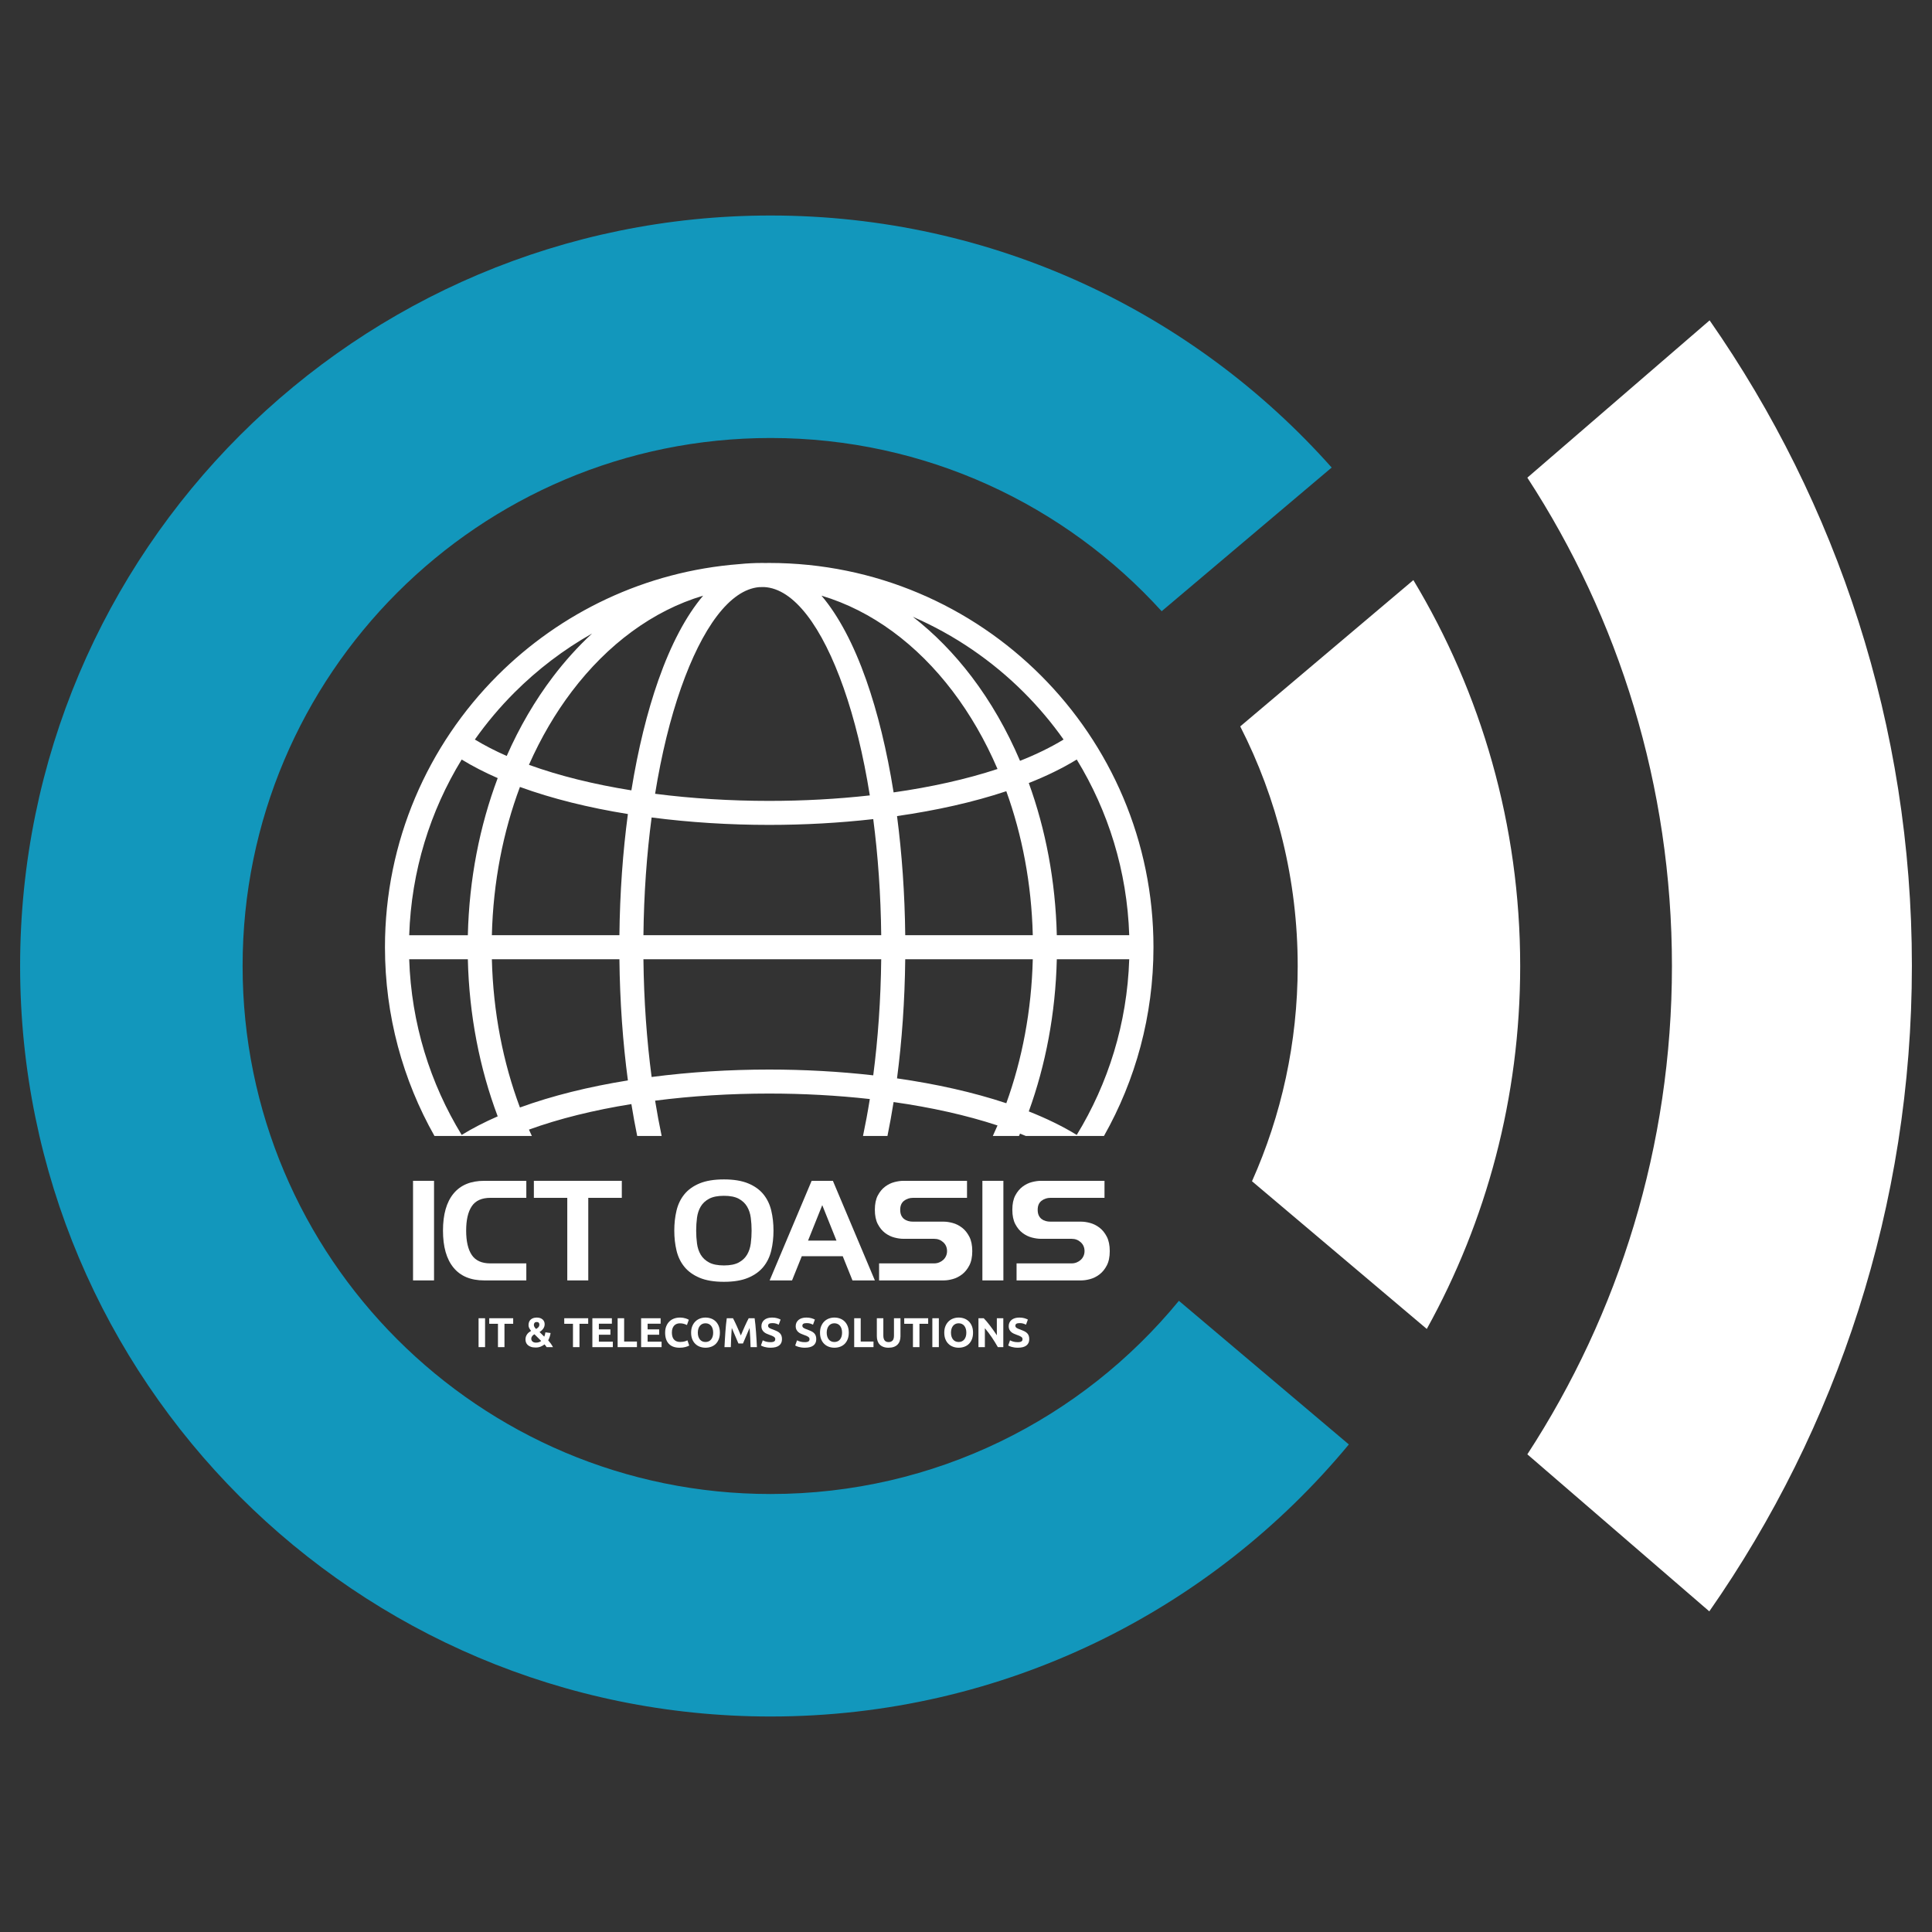 <?xml version="1.0" encoding="utf-8"?>
<!-- Generator: Adobe Illustrator 15.0.0, SVG Export Plug-In . SVG Version: 6.00 Build 0)  -->
<!DOCTYPE svg PUBLIC "-//W3C//DTD SVG 1.1//EN" "http://www.w3.org/Graphics/SVG/1.1/DTD/svg11.dtd">
<svg version="1.1" id="Layer_1" xmlns="http://www.w3.org/2000/svg" xmlns:xlink="http://www.w3.org/1999/xlink" x="0px" y="0px"
	 width="512px" height="512px" viewBox="0 0 512 512" style="enable-background:new 0 0 512 512;" xml:space="preserve">
<rect x="0" y="0" width="512" height="512" fill="#333333" stroke="none"/>
<path style="fill:#1297BC;" d="M312.42,344.727c-25.662,31.259-64.601,51.201-108.2,51.201C126.94,395.928,64.293,333.28,64.293,256
	c0-77.279,62.647-139.926,139.927-139.926c41.085,0,78.033,17.708,103.633,45.906l45.056-38.075
	c-36.432-40.978-89.545-66.794-148.688-66.794C94.376,57.111,5.33,146.157,5.33,256c0,109.844,89.046,198.891,198.89,198.891
	c61.657,0,116.761-28.059,153.241-72.102L312.42,344.727z"/>
<path style="fill:#FFFFFF;" d="M343.903,256.034c0,20.305-4.332,39.595-12.111,57.009l46.321,39.143
	c15.77-28.498,24.753-61.274,24.753-96.151c0-37.416-10.342-72.411-28.308-102.303l-45.883,38.773
	C338.408,211.57,343.903,233.159,343.903,256.034z"/>
<path style="fill:#FFFFFF;" d="M452.983,427.029c33.838-48.506,53.687-107.495,53.687-171.122
	c0-63.577-19.816-122.523-53.605-171.006l-48.303,41.685c24.234,37.232,38.32,81.677,38.32,129.414
	c0,47.737-14.085,92.182-38.32,129.413L452.983,427.029z"/>
<g>
	<path style="fill:#FFFFFF;" d="M109.459,339.321V312.93h5.563v26.392H109.459z"/>
	<path style="fill:#FFFFFF;" d="M139.48,317.441h-9.532c-2.284,0-3.924,0.741-4.918,2.222c-0.996,1.481-1.493,3.636-1.493,6.463
		s0.497,4.981,1.493,6.462c0.995,1.481,2.634,2.222,4.918,2.222h9.532v4.512h-11.16c-3.574,0-6.288-1.13-8.142-3.392
		c-1.854-2.262-2.782-5.529-2.782-9.804s0.927-7.542,2.782-9.804c1.854-2.262,4.568-3.393,8.142-3.393h11.16V317.441z"/>
	<path style="fill:#FFFFFF;" d="M164.786,312.93v4.512h-8.888v21.88h-5.563v-21.88h-8.854v-4.512H164.786z"/>
	<path style="fill:#FFFFFF;" d="M179.287,320.8c0.396-1.65,1.091-3.087,2.086-4.309c0.995-1.221,2.34-2.182,4.037-2.883
		s3.844-1.052,6.445-1.052c2.578,0,4.715,0.351,6.411,1.052c1.696,0.701,3.042,1.662,4.037,2.883
		c0.995,1.222,1.69,2.658,2.086,4.309c0.396,1.651,0.594,3.426,0.594,5.326c0,1.877-0.198,3.641-0.594,5.292
		c-0.396,1.65-1.091,3.087-2.086,4.308c-0.996,1.222-2.341,2.188-4.037,2.9c-1.696,0.713-3.833,1.068-6.411,1.068
		c-2.601,0-4.749-0.355-6.445-1.068c-1.696-0.712-3.042-1.679-4.037-2.9c-0.996-1.221-1.691-2.657-2.086-4.308
		c-0.396-1.651-0.594-3.415-0.594-5.292C178.693,324.226,178.891,322.451,179.287,320.8z M187.92,317.679
		c-0.973,0.521-1.713,1.21-2.222,2.069c-0.509,0.86-0.837,1.844-0.983,2.951c-0.147,1.108-0.221,2.251-0.221,3.427
		s0.073,2.318,0.221,3.426c0.146,1.108,0.475,2.092,0.983,2.951c0.509,0.86,1.25,1.55,2.222,2.069
		c0.972,0.521,2.284,0.78,3.935,0.78c1.65,0,2.957-0.26,3.918-0.78c0.961-0.52,1.696-1.209,2.205-2.069
		c0.509-0.859,0.836-1.843,0.984-2.951c0.146-1.107,0.22-2.25,0.22-3.426s-0.074-2.318-0.22-3.427
		c-0.147-1.107-0.475-2.091-0.984-2.951c-0.509-0.859-1.244-1.549-2.205-2.069c-0.961-0.52-2.268-0.78-3.918-0.78
		C190.204,316.898,188.892,317.159,187.92,317.679z"/>
	<path style="fill:#FFFFFF;" d="M215.092,312.93h5.631l11.126,26.392h-5.937l-2.578-6.411H212.48l-2.578,6.411h-5.937
		L215.092,312.93z M214.142,328.771h7.531l-3.766-9.396L214.142,328.771z"/>
	<path style="fill:#FFFFFF;" d="M256.273,317.441h-14.315c-0.905,0-1.696,0.261-2.375,0.78c-0.678,0.521-1.018,1.312-1.018,2.375
		c0,0.588,0.09,1.08,0.271,1.476c0.181,0.396,0.429,0.718,0.746,0.967c0.316,0.249,0.679,0.43,1.085,0.542
		c0.407,0.114,0.836,0.17,1.289,0.17h8.175c0.701,0,1.487,0.119,2.358,0.356c0.87,0.237,1.69,0.65,2.459,1.238
		c0.769,0.588,1.413,1.386,1.934,2.392c0.52,1.006,0.779,2.278,0.779,3.816s-0.26,2.804-0.779,3.799
		c-0.521,0.995-1.165,1.787-1.934,2.375c-0.77,0.588-1.589,1-2.459,1.238c-0.871,0.237-1.657,0.355-2.358,0.355h-17.165v-4.512
		h14.586c0.475,0,0.921-0.085,1.34-0.254c0.418-0.17,0.78-0.396,1.085-0.679c0.305-0.282,0.548-0.622,0.729-1.018
		s0.271-0.831,0.271-1.306c0-0.95-0.334-1.73-1-2.341c-0.667-0.611-1.476-0.916-2.426-0.916h-8.141c-0.724,0-1.521-0.113-2.392-0.34
		c-0.871-0.226-1.691-0.627-2.459-1.204c-0.769-0.576-1.414-1.362-1.934-2.357c-0.521-0.995-0.78-2.261-0.78-3.799
		s0.26-2.799,0.78-3.783c0.52-0.983,1.165-1.764,1.934-2.34c0.769-0.577,1.588-0.979,2.459-1.205
		c0.87-0.226,1.667-0.339,2.392-0.339h16.859V317.441z"/>
	<path style="fill:#FFFFFF;" d="M260.344,339.321V312.93h5.563v26.392H260.344z"/>
	<path style="fill:#FFFFFF;" d="M292.706,317.441h-14.315c-0.905,0-1.696,0.261-2.375,0.78c-0.678,0.521-1.018,1.312-1.018,2.375
		c0,0.588,0.09,1.08,0.271,1.476c0.181,0.396,0.43,0.718,0.746,0.967s0.679,0.43,1.086,0.542c0.407,0.114,0.836,0.17,1.289,0.17
		h8.175c0.701,0,1.487,0.119,2.358,0.356c0.87,0.237,1.689,0.65,2.459,1.238c0.769,0.588,1.413,1.386,1.934,2.392
		c0.52,1.006,0.78,2.278,0.78,3.816s-0.261,2.804-0.78,3.799c-0.521,0.995-1.165,1.787-1.934,2.375c-0.77,0.588-1.589,1-2.459,1.238
		c-0.871,0.237-1.657,0.355-2.358,0.355h-17.164v-4.512h14.586c0.476,0,0.922-0.085,1.341-0.254c0.418-0.17,0.779-0.396,1.085-0.679
		c0.306-0.282,0.548-0.622,0.729-1.018c0.181-0.396,0.271-0.831,0.271-1.306c0-0.95-0.334-1.73-1.001-2.341
		c-0.667-0.611-1.476-0.916-2.426-0.916h-8.141c-0.725,0-1.521-0.113-2.392-0.34c-0.871-0.226-1.691-0.627-2.46-1.204
		c-0.769-0.576-1.413-1.362-1.934-2.357s-0.78-2.261-0.78-3.799s0.26-2.799,0.78-3.783c0.521-0.983,1.165-1.764,1.934-2.34
		c0.769-0.577,1.589-0.979,2.46-1.205c0.87-0.226,1.667-0.339,2.392-0.339h16.859V317.441z"/>
</g>
<g>
	<path style="fill:#FFFFFF;" d="M126.826,349.346h1.724v7.658h-1.724V349.346z"/>
	<path style="fill:#FFFFFF;" d="M135.999,349.346v1.47h-2.31v6.188h-1.724v-6.188h-2.31v-1.47H135.999z"/>
	<path style="fill:#FFFFFF;" d="M139.258,354.973c0-0.279,0.041-0.535,0.121-0.768c0.081-0.231,0.189-0.441,0.325-0.629
		c0.136-0.188,0.294-0.354,0.474-0.497c0.18-0.144,0.369-0.271,0.567-0.381c-0.174-0.217-0.331-0.447-0.471-0.694
		s-0.21-0.518-0.21-0.813c0-0.648,0.195-1.147,0.586-1.497c0.39-0.351,0.928-0.525,1.613-0.525c0.346,0,0.648,0.046,0.906,0.139
		c0.258,0.092,0.473,0.217,0.646,0.376c0.173,0.158,0.304,0.342,0.392,0.552c0.088,0.211,0.133,0.437,0.133,0.68
		c0,0.45-0.127,0.85-0.382,1.2c-0.254,0.35-0.577,0.643-0.967,0.878l1.244,1.232c0.065-0.147,0.128-0.332,0.19-0.556
		s0.1-0.42,0.114-0.589l1.371,0.177c-0.015,0.141-0.041,0.293-0.078,0.459s-0.083,0.334-0.139,0.503
		c-0.055,0.17-0.118,0.34-0.188,0.509c-0.07,0.17-0.146,0.324-0.227,0.465c0.236,0.265,0.466,0.554,0.691,0.866
		c0.225,0.313,0.418,0.628,0.581,0.944h-1.685c-0.062-0.097-0.144-0.218-0.247-0.361s-0.206-0.267-0.309-0.37
		c-0.295,0.236-0.638,0.434-1.028,0.593s-0.829,0.238-1.315,0.238c-0.516,0-0.947-0.064-1.294-0.193
		c-0.346-0.129-0.625-0.294-0.834-0.496c-0.21-0.203-0.359-0.431-0.448-0.686C139.302,355.476,139.258,355.223,139.258,354.973z
		 M140.794,354.808c0,0.11,0.022,0.224,0.066,0.342c0.044,0.117,0.116,0.226,0.216,0.325c0.1,0.099,0.227,0.18,0.382,0.242
		c0.155,0.063,0.343,0.094,0.565,0.094c0.31,0,0.582-0.041,0.814-0.123c0.233-0.082,0.427-0.19,0.582-0.325l-1.78-1.768
		c-0.103,0.051-0.204,0.113-0.302,0.188c-0.099,0.073-0.188,0.159-0.269,0.259s-0.146,0.211-0.198,0.336
		S140.794,354.646,140.794,354.808z M142.938,350.994c0-0.17-0.056-0.321-0.166-0.454s-0.294-0.199-0.552-0.199
		c-0.236,0-0.418,0.071-0.547,0.215s-0.193,0.33-0.193,0.559c0,0.191,0.055,0.377,0.166,0.558c0.11,0.181,0.253,0.354,0.427,0.518
		c0.237-0.133,0.44-0.291,0.61-0.477C142.853,351.529,142.938,351.289,142.938,350.994z"/>
	<path style="fill:#FFFFFF;" d="M155.878,349.346v1.47h-2.31v6.188h-1.724v-6.188h-2.31v-1.47H155.878z"/>
	<path style="fill:#FFFFFF;" d="M156.983,357.004v-7.658h5.171v1.448h-3.448v1.503h3.061v1.414h-3.061v1.846h3.702v1.447H156.983z"
		/>
	<path style="fill:#FFFFFF;" d="M168.796,355.523v1.48h-5.116v-7.658h1.724v6.178H168.796z"/>
	<path style="fill:#FFFFFF;" d="M169.902,357.004v-7.658h5.171v1.448h-3.448v1.503h3.061v1.414h-3.061v1.846h3.702v1.447H169.902z"
		/>
	<path style="fill:#FFFFFF;" d="M180.09,357.159c-1.245,0-2.193-0.347-2.845-1.039c-0.652-0.692-0.978-1.676-0.978-2.95
		c0-0.634,0.099-1.199,0.298-1.696c0.199-0.498,0.471-0.918,0.817-1.26c0.346-0.343,0.759-0.603,1.238-0.779
		s0.999-0.266,1.558-0.266c0.324,0,0.619,0.024,0.884,0.072s0.497,0.103,0.696,0.165c0.199,0.063,0.365,0.128,0.497,0.193
		c0.133,0.066,0.229,0.118,0.288,0.155l-0.498,1.393c-0.236-0.125-0.51-0.232-0.823-0.32c-0.313-0.089-0.668-0.133-1.066-0.133
		c-0.265,0-0.525,0.044-0.779,0.133c-0.254,0.088-0.479,0.229-0.674,0.425s-0.352,0.448-0.47,0.757
		c-0.118,0.31-0.177,0.686-0.177,1.128c0,0.354,0.039,0.683,0.116,0.988c0.077,0.307,0.202,0.569,0.375,0.791
		c0.173,0.221,0.399,0.396,0.68,0.524c0.28,0.129,0.619,0.193,1.017,0.193c0.25,0,0.475-0.015,0.674-0.044
		c0.199-0.029,0.375-0.064,0.53-0.105c0.155-0.04,0.291-0.086,0.409-0.138c0.118-0.052,0.225-0.1,0.321-0.144l0.475,1.381
		c-0.243,0.147-0.585,0.28-1.028,0.398C181.185,357.1,180.672,357.159,180.09,357.159z"/>
	<path style="fill:#FFFFFF;" d="M190.776,353.17c0,0.655-0.098,1.231-0.293,1.729c-0.195,0.497-0.462,0.913-0.801,1.248
		c-0.339,0.336-0.742,0.588-1.21,0.757c-0.468,0.17-0.971,0.255-1.508,0.255c-0.523,0-1.017-0.085-1.481-0.255
		c-0.464-0.169-0.87-0.421-1.216-0.757c-0.346-0.335-0.619-0.751-0.817-1.248c-0.199-0.498-0.298-1.074-0.298-1.729
		c0-0.656,0.103-1.232,0.309-1.729c0.207-0.498,0.484-0.916,0.834-1.255c0.35-0.339,0.755-0.593,1.216-0.763
		c0.46-0.169,0.945-0.254,1.453-0.254c0.523,0,1.017,0.085,1.48,0.254c0.464,0.17,0.87,0.424,1.216,0.763s0.619,0.757,0.818,1.255
		C190.677,351.938,190.776,352.514,190.776,353.17z M184.93,353.17c0,0.375,0.046,0.714,0.138,1.017
		c0.092,0.302,0.225,0.562,0.398,0.778c0.173,0.218,0.385,0.386,0.635,0.503c0.25,0.118,0.538,0.177,0.862,0.177
		c0.316,0,0.602-0.059,0.856-0.177c0.254-0.117,0.468-0.285,0.641-0.503c0.173-0.217,0.306-0.477,0.398-0.778
		c0.092-0.303,0.138-0.642,0.138-1.017c0-0.376-0.046-0.717-0.138-1.022s-0.225-0.567-0.398-0.785
		c-0.173-0.217-0.387-0.385-0.641-0.502c-0.254-0.118-0.54-0.178-0.856-0.178c-0.324,0-0.612,0.062-0.862,0.183
		c-0.25,0.122-0.462,0.291-0.635,0.509c-0.173,0.217-0.306,0.479-0.398,0.784S184.93,352.801,184.93,353.17z"/>
	<path style="fill:#FFFFFF;" d="M194.247,349.346c0.133,0.243,0.286,0.544,0.46,0.9c0.173,0.357,0.354,0.745,0.542,1.161
		c0.188,0.416,0.375,0.842,0.56,1.276c0.185,0.435,0.358,0.844,0.521,1.227c0.163-0.383,0.336-0.792,0.521-1.227
		c0.185-0.435,0.371-0.86,0.559-1.276c0.188-0.416,0.37-0.804,0.543-1.161c0.173-0.356,0.327-0.657,0.459-0.9h1.569
		c0.074,0.509,0.142,1.078,0.205,1.708c0.063,0.63,0.118,1.285,0.166,1.967s0.092,1.364,0.133,2.05s0.075,1.33,0.105,1.934h-1.68
		c-0.022-0.744-0.052-1.554-0.088-2.431c-0.037-0.877-0.092-1.761-0.166-2.652c-0.133,0.31-0.281,0.651-0.443,1.027
		s-0.323,0.752-0.482,1.127c-0.159,0.376-0.312,0.735-0.46,1.078c-0.147,0.343-0.273,0.635-0.377,0.878h-1.205
		c-0.104-0.243-0.229-0.535-0.377-0.878c-0.147-0.343-0.301-0.702-0.46-1.078c-0.159-0.375-0.32-0.751-0.482-1.127
		c-0.163-0.376-0.311-0.718-0.443-1.027c-0.074,0.892-0.129,1.775-0.166,2.652c-0.037,0.877-0.066,1.687-0.088,2.431h-1.68
		c0.029-0.604,0.064-1.248,0.105-1.934s0.084-1.368,0.133-2.05c0.047-0.682,0.103-1.337,0.166-1.967s0.131-1.199,0.205-1.708
		H194.247z"/>
	<path style="fill:#FFFFFF;" d="M204.214,355.689c0.243,0,0.444-0.021,0.603-0.062c0.158-0.04,0.285-0.096,0.381-0.165
		c0.096-0.07,0.162-0.153,0.199-0.249c0.037-0.096,0.055-0.202,0.055-0.32c0-0.251-0.118-0.459-0.354-0.624
		c-0.236-0.166-0.641-0.345-1.216-0.536c-0.25-0.089-0.501-0.189-0.751-0.305c-0.25-0.113-0.475-0.257-0.674-0.431
		c-0.199-0.173-0.361-0.383-0.486-0.63c-0.125-0.247-0.188-0.547-0.188-0.9s0.066-0.672,0.199-0.956
		c0.133-0.283,0.321-0.524,0.564-0.724s0.538-0.352,0.884-0.459c0.346-0.106,0.737-0.16,1.171-0.16c0.516,0,0.961,0.056,1.337,0.166
		c0.375,0.11,0.685,0.232,0.928,0.364l-0.498,1.359c-0.213-0.11-0.451-0.208-0.712-0.293c-0.262-0.084-0.577-0.127-0.945-0.127
		c-0.413,0-0.709,0.058-0.89,0.172c-0.181,0.114-0.271,0.289-0.271,0.524c0,0.14,0.033,0.258,0.1,0.354s0.16,0.183,0.282,0.26
		s0.261,0.147,0.42,0.21c0.158,0.063,0.333,0.127,0.525,0.193c0.398,0.147,0.744,0.293,1.039,0.437
		c0.295,0.144,0.54,0.312,0.735,0.503c0.195,0.191,0.341,0.416,0.437,0.674s0.144,0.571,0.144,0.939c0,0.715-0.25,1.27-0.751,1.663
		c-0.501,0.395-1.256,0.592-2.266,0.592c-0.339,0-0.645-0.021-0.917-0.062c-0.273-0.04-0.514-0.09-0.724-0.148
		c-0.21-0.06-0.391-0.122-0.542-0.188s-0.278-0.129-0.381-0.188l0.486-1.37c0.229,0.125,0.51,0.237,0.846,0.337
		C203.317,355.64,203.728,355.689,204.214,355.689z"/>
	<path style="fill:#FFFFFF;" d="M213.298,355.689c0.243,0,0.444-0.021,0.603-0.062c0.158-0.04,0.285-0.096,0.381-0.165
		c0.096-0.07,0.162-0.153,0.199-0.249c0.037-0.096,0.055-0.202,0.055-0.32c0-0.251-0.118-0.459-0.354-0.624
		c-0.236-0.166-0.641-0.345-1.216-0.536c-0.25-0.089-0.501-0.189-0.751-0.305c-0.25-0.113-0.475-0.257-0.674-0.431
		c-0.199-0.173-0.361-0.383-0.486-0.63c-0.125-0.247-0.188-0.547-0.188-0.9s0.066-0.672,0.199-0.956
		c0.133-0.283,0.321-0.524,0.564-0.724s0.538-0.352,0.884-0.459c0.346-0.106,0.737-0.16,1.171-0.16c0.516,0,0.961,0.056,1.337,0.166
		c0.375,0.11,0.685,0.232,0.928,0.364l-0.498,1.359c-0.213-0.11-0.451-0.208-0.712-0.293c-0.262-0.084-0.577-0.127-0.945-0.127
		c-0.413,0-0.709,0.058-0.89,0.172c-0.181,0.114-0.271,0.289-0.271,0.524c0,0.14,0.033,0.258,0.1,0.354s0.16,0.183,0.282,0.26
		s0.261,0.147,0.42,0.21c0.158,0.063,0.333,0.127,0.525,0.193c0.398,0.147,0.744,0.293,1.039,0.437
		c0.295,0.144,0.54,0.312,0.735,0.503c0.195,0.191,0.341,0.416,0.437,0.674s0.144,0.571,0.144,0.939c0,0.715-0.25,1.27-0.751,1.663
		c-0.501,0.395-1.256,0.592-2.266,0.592c-0.339,0-0.645-0.021-0.917-0.062c-0.273-0.04-0.514-0.09-0.724-0.148
		c-0.21-0.06-0.391-0.122-0.542-0.188s-0.278-0.129-0.381-0.188l0.486-1.37c0.229,0.125,0.51,0.237,0.846,0.337
		C212.401,355.64,212.812,355.689,213.298,355.689z"/>
	<path style="fill:#FFFFFF;" d="M224.934,353.17c0,0.655-0.098,1.231-0.293,1.729c-0.195,0.497-0.462,0.913-0.801,1.248
		c-0.339,0.336-0.742,0.588-1.21,0.757c-0.468,0.17-0.971,0.255-1.508,0.255c-0.523,0-1.017-0.085-1.481-0.255
		c-0.464-0.169-0.87-0.421-1.216-0.757c-0.346-0.335-0.619-0.751-0.817-1.248c-0.199-0.498-0.298-1.074-0.298-1.729
		c0-0.656,0.103-1.232,0.309-1.729c0.207-0.498,0.484-0.916,0.834-1.255c0.35-0.339,0.755-0.593,1.216-0.763
		c0.46-0.169,0.945-0.254,1.453-0.254c0.523,0,1.017,0.085,1.48,0.254c0.464,0.17,0.87,0.424,1.216,0.763s0.619,0.757,0.818,1.255
		C224.834,351.938,224.934,352.514,224.934,353.17z M219.088,353.17c0,0.375,0.046,0.714,0.138,1.017
		c0.092,0.302,0.225,0.562,0.398,0.778c0.173,0.218,0.385,0.386,0.635,0.503c0.25,0.118,0.538,0.177,0.862,0.177
		c0.316,0,0.602-0.059,0.856-0.177c0.254-0.117,0.468-0.285,0.641-0.503c0.173-0.217,0.306-0.477,0.398-0.778
		c0.092-0.303,0.138-0.642,0.138-1.017c0-0.376-0.046-0.717-0.138-1.022s-0.225-0.567-0.398-0.785
		c-0.173-0.217-0.387-0.385-0.641-0.502c-0.254-0.118-0.54-0.178-0.856-0.178c-0.324,0-0.612,0.062-0.862,0.183
		c-0.25,0.122-0.462,0.291-0.635,0.509c-0.173,0.217-0.306,0.479-0.398,0.784S219.088,352.801,219.088,353.17z"/>
	<path style="fill:#FFFFFF;" d="M231.487,355.523v1.48h-5.116v-7.658h1.724v6.178H231.487z"/>
	<path style="fill:#FFFFFF;" d="M235.477,357.159c-0.538,0-1.002-0.076-1.393-0.227c-0.391-0.151-0.713-0.361-0.967-0.63
		c-0.254-0.27-0.442-0.59-0.563-0.962s-0.183-0.782-0.183-1.232v-4.763h1.724v4.619c0,0.31,0.035,0.573,0.105,0.79
		c0.07,0.218,0.166,0.395,0.287,0.531c0.122,0.136,0.269,0.233,0.442,0.292c0.173,0.06,0.363,0.089,0.569,0.089
		c0.42,0,0.761-0.129,1.022-0.387c0.261-0.258,0.392-0.696,0.392-1.315v-4.619h1.724v4.763c0,0.45-0.063,0.862-0.188,1.238
		c-0.125,0.376-0.317,0.698-0.575,0.967s-0.585,0.478-0.983,0.624C236.493,357.085,236.021,357.159,235.477,357.159z"/>
	<path style="fill:#FFFFFF;" d="M245.975,349.346v1.47h-2.31v6.188h-1.724v-6.188h-2.31v-1.47H245.975z"/>
	<path style="fill:#FFFFFF;" d="M247.08,349.346h1.724v7.658h-1.724V349.346z"/>
	<path style="fill:#FFFFFF;" d="M257.865,353.17c0,0.655-0.098,1.231-0.293,1.729c-0.195,0.497-0.463,0.913-0.802,1.248
		c-0.339,0.336-0.742,0.588-1.209,0.757c-0.468,0.17-0.971,0.255-1.508,0.255c-0.523,0-1.017-0.085-1.481-0.255
		c-0.464-0.169-0.87-0.421-1.216-0.757c-0.346-0.335-0.619-0.751-0.817-1.248c-0.199-0.498-0.298-1.074-0.298-1.729
		c0-0.656,0.103-1.232,0.309-1.729c0.207-0.498,0.484-0.916,0.834-1.255c0.35-0.339,0.755-0.593,1.216-0.763
		c0.46-0.169,0.945-0.254,1.453-0.254c0.523,0,1.017,0.085,1.48,0.254c0.464,0.17,0.869,0.424,1.216,0.763
		c0.346,0.339,0.618,0.757,0.817,1.255C257.766,351.938,257.865,352.514,257.865,353.17z M252.019,353.17
		c0,0.375,0.046,0.714,0.138,1.017c0.092,0.302,0.225,0.562,0.398,0.778c0.173,0.218,0.385,0.386,0.635,0.503
		c0.25,0.118,0.538,0.177,0.862,0.177c0.316,0,0.602-0.059,0.856-0.177c0.254-0.117,0.468-0.285,0.641-0.503
		c0.173-0.217,0.306-0.477,0.398-0.778c0.092-0.303,0.138-0.642,0.138-1.017c0-0.376-0.046-0.717-0.138-1.022
		s-0.225-0.567-0.398-0.785c-0.173-0.217-0.387-0.385-0.641-0.502c-0.254-0.118-0.54-0.178-0.856-0.178
		c-0.324,0-0.612,0.062-0.862,0.183c-0.25,0.122-0.462,0.291-0.635,0.509c-0.173,0.217-0.306,0.479-0.398,0.784
		S252.019,352.801,252.019,353.17z"/>
	<path style="fill:#FFFFFF;" d="M264.44,357.004c-0.494-0.876-1.028-1.742-1.603-2.597c-0.575-0.854-1.187-1.661-1.835-2.42v5.017
		h-1.701v-7.658h1.403c0.243,0.243,0.512,0.542,0.807,0.896c0.294,0.354,0.595,0.731,0.9,1.133s0.609,0.817,0.912,1.248
		c0.302,0.432,0.585,0.846,0.851,1.243v-4.52h1.713v7.658H264.44z"/>
	<path style="fill:#FFFFFF;" d="M269.744,355.689c0.243,0,0.444-0.021,0.603-0.062c0.158-0.04,0.285-0.096,0.381-0.165
		c0.096-0.07,0.162-0.153,0.199-0.249s0.056-0.202,0.056-0.32c0-0.251-0.118-0.459-0.354-0.624
		c-0.236-0.166-0.642-0.345-1.216-0.536c-0.251-0.089-0.501-0.189-0.752-0.305c-0.25-0.113-0.475-0.257-0.674-0.431
		c-0.199-0.173-0.361-0.383-0.486-0.63s-0.188-0.547-0.188-0.9s0.066-0.672,0.198-0.956c0.133-0.283,0.321-0.524,0.564-0.724
		s0.537-0.352,0.884-0.459c0.346-0.106,0.736-0.16,1.171-0.16c0.516,0,0.962,0.056,1.338,0.166c0.375,0.11,0.685,0.232,0.928,0.364
		l-0.497,1.359c-0.214-0.11-0.451-0.208-0.713-0.293c-0.262-0.084-0.576-0.127-0.944-0.127c-0.413,0-0.71,0.058-0.89,0.172
		c-0.181,0.114-0.271,0.289-0.271,0.524c0,0.14,0.033,0.258,0.1,0.354s0.16,0.183,0.282,0.26c0.121,0.077,0.261,0.147,0.42,0.21
		c0.158,0.063,0.333,0.127,0.524,0.193c0.398,0.147,0.744,0.293,1.039,0.437s0.54,0.312,0.734,0.503
		c0.195,0.191,0.341,0.416,0.437,0.674s0.145,0.571,0.145,0.939c0,0.715-0.251,1.27-0.752,1.663
		c-0.501,0.395-1.256,0.592-2.266,0.592c-0.339,0-0.645-0.021-0.917-0.062c-0.272-0.04-0.514-0.09-0.724-0.148
		c-0.21-0.06-0.391-0.122-0.542-0.188c-0.15-0.066-0.277-0.129-0.381-0.188l0.486-1.37c0.229,0.125,0.51,0.237,0.846,0.337
		C268.848,355.64,269.258,355.689,269.744,355.689z"/>
</g>
<path style="fill:#FFFFFF;" d="M140.95,301.045c-0.259-0.559-0.522-1.116-0.773-1.684c8.061-2.928,17.283-5.186,27.145-6.767
	c0.467,2.894,0.983,5.712,1.542,8.45h6.482c-0.636-3.016-1.217-6.137-1.737-9.356c9.752-1.254,19.99-1.884,30.242-1.884
	c9.004,0,17.996,0.488,26.659,1.455c-0.538,3.371-1.142,6.637-1.806,9.785h6.48c0.594-2.908,1.139-5.906,1.629-8.989
	c9.912,1.407,19.263,3.475,27.538,6.203c-0.403,0.938-0.817,1.868-1.243,2.786h6.935c0.091-0.209,0.187-0.413,0.276-0.623
	c0.517,0.205,1.027,0.412,1.533,0.623h20.711c8.35-14.774,13.119-31.84,13.119-50.021c0-28.12-11.397-53.578-29.826-72.006
	c-18.428-18.428-43.885-29.826-72.005-29.826c-0.346,0-0.69,0.01-1.036,0.013c-0.264-0.003-0.526-0.013-0.791-0.013
	c-2.042,0-4.067,0.102-6.069,0.302c-24.973,1.915-47.423,12.837-64.11,29.523c-18.428,18.428-29.826,43.886-29.826,72.006
	c0,18.181,4.771,35.247,13.12,50.021H140.95z M137.787,293.498c-4.453-11.898-7.091-25.203-7.438-39.292h33.802
	c0.125,11.265,0.91,22.069,2.249,32.116C156.041,287.988,146.321,290.383,137.787,293.498z M164.15,247.842h-33.802
	c0.347-14.088,2.985-27.393,7.438-39.292c8.534,3.114,18.254,5.509,28.612,7.177C165.06,225.773,164.276,236.577,164.15,247.842z
	 M231.418,284.975c-8.979-1.02-18.276-1.533-27.568-1.533c-10.537,0-21.084,0.658-31.163,1.97
	c-1.29-9.741-2.048-20.238-2.171-31.205h63.016C233.41,265.01,232.673,275.356,231.418,284.975z M170.516,247.842
	c0.123-10.967,0.881-21.464,2.172-31.205c10.078,1.312,20.625,1.97,31.163,1.97c9.292,0,18.589-0.514,27.568-1.533
	c1.255,9.617,1.992,19.965,2.113,30.768H170.516z M266.679,292.368c-8.733-2.905-18.568-5.101-28.959-6.587
	c1.295-9.893,2.054-20.512,2.176-31.575h33.802C273.362,267.85,270.879,280.76,266.679,292.368z M237.721,216.267
	c10.391-1.487,20.225-3.681,28.958-6.587c4.2,11.608,6.684,24.519,7.02,38.162h-33.802
	C239.773,236.779,239.015,226.16,237.721,216.267z M285.348,300.766c-3.768-2.309-8.041-4.383-12.709-6.23
	c4.459-12.294,7.086-25.939,7.426-40.329h19.194C298.701,271.23,293.69,287.125,285.348,300.766z M299.259,247.842h-19.194
	c-0.34-14.39-2.967-28.035-7.426-40.329c4.668-1.847,8.941-3.922,12.709-6.23C293.69,214.922,298.701,230.818,299.259,247.842z
	 M271.355,183.519c3.844,3.843,7.357,8.013,10.504,12.463c-3.426,2.082-7.301,3.963-11.541,5.645
	c-3.484-8.184-7.801-15.678-12.809-22.272c-4.648-6.122-9.889-11.469-15.597-15.9C252.973,168.268,262.947,175.109,271.355,183.519z
	 M252.463,183.183c4.631,6.101,8.637,13.031,11.888,20.607c-8.274,2.728-17.625,4.795-27.538,6.203
	c-1.772-11.141-4.241-21.214-7.25-29.768c-3.304-9.391-7.321-17.02-11.86-22.367C231.076,161.837,243.055,170.792,252.463,183.183z
	 M201.192,155.595c0.424-0.011,0.85-0.015,1.275-0.021c7.924,0.367,15.394,10.511,21.104,26.739
	c2.873,8.164,5.233,17.797,6.938,28.476c-8.663,0.967-17.654,1.455-26.659,1.455c-10.252,0-20.49-0.629-30.242-1.883
	c1.698-10.508,4.033-19.993,6.867-28.047C186.092,166.349,193.412,156.268,201.192,155.595z M186.344,157.857
	c-4.539,5.347-8.556,12.977-11.86,22.367c-2.96,8.416-5.398,18.302-7.163,29.229c-9.861-1.581-19.083-3.838-27.145-6.766
	c3.162-7.146,7.001-13.701,11.408-19.504C160.992,170.792,172.971,161.837,186.344,157.857z M136.345,183.519
	c6.096-6.096,13.015-11.366,20.572-15.641c-3.711,3.431-7.185,7.271-10.378,11.477c-4.744,6.247-8.87,13.299-12.254,20.981
	c-3.044-1.338-5.87-2.79-8.442-4.353C128.987,191.532,132.501,187.361,136.345,183.519z M122.353,201.283
	c2.9,1.777,6.094,3.418,9.542,4.921c-4.752,12.632-7.561,26.735-7.912,41.638h-15.541C109,230.818,114.01,214.922,122.353,201.283z
	 M123.982,254.206c0.351,14.903,3.16,29.007,7.912,41.638c-3.448,1.504-6.641,3.145-9.542,4.922
	c-8.343-13.641-13.353-29.535-13.911-46.56H123.982z"/>
</svg>
